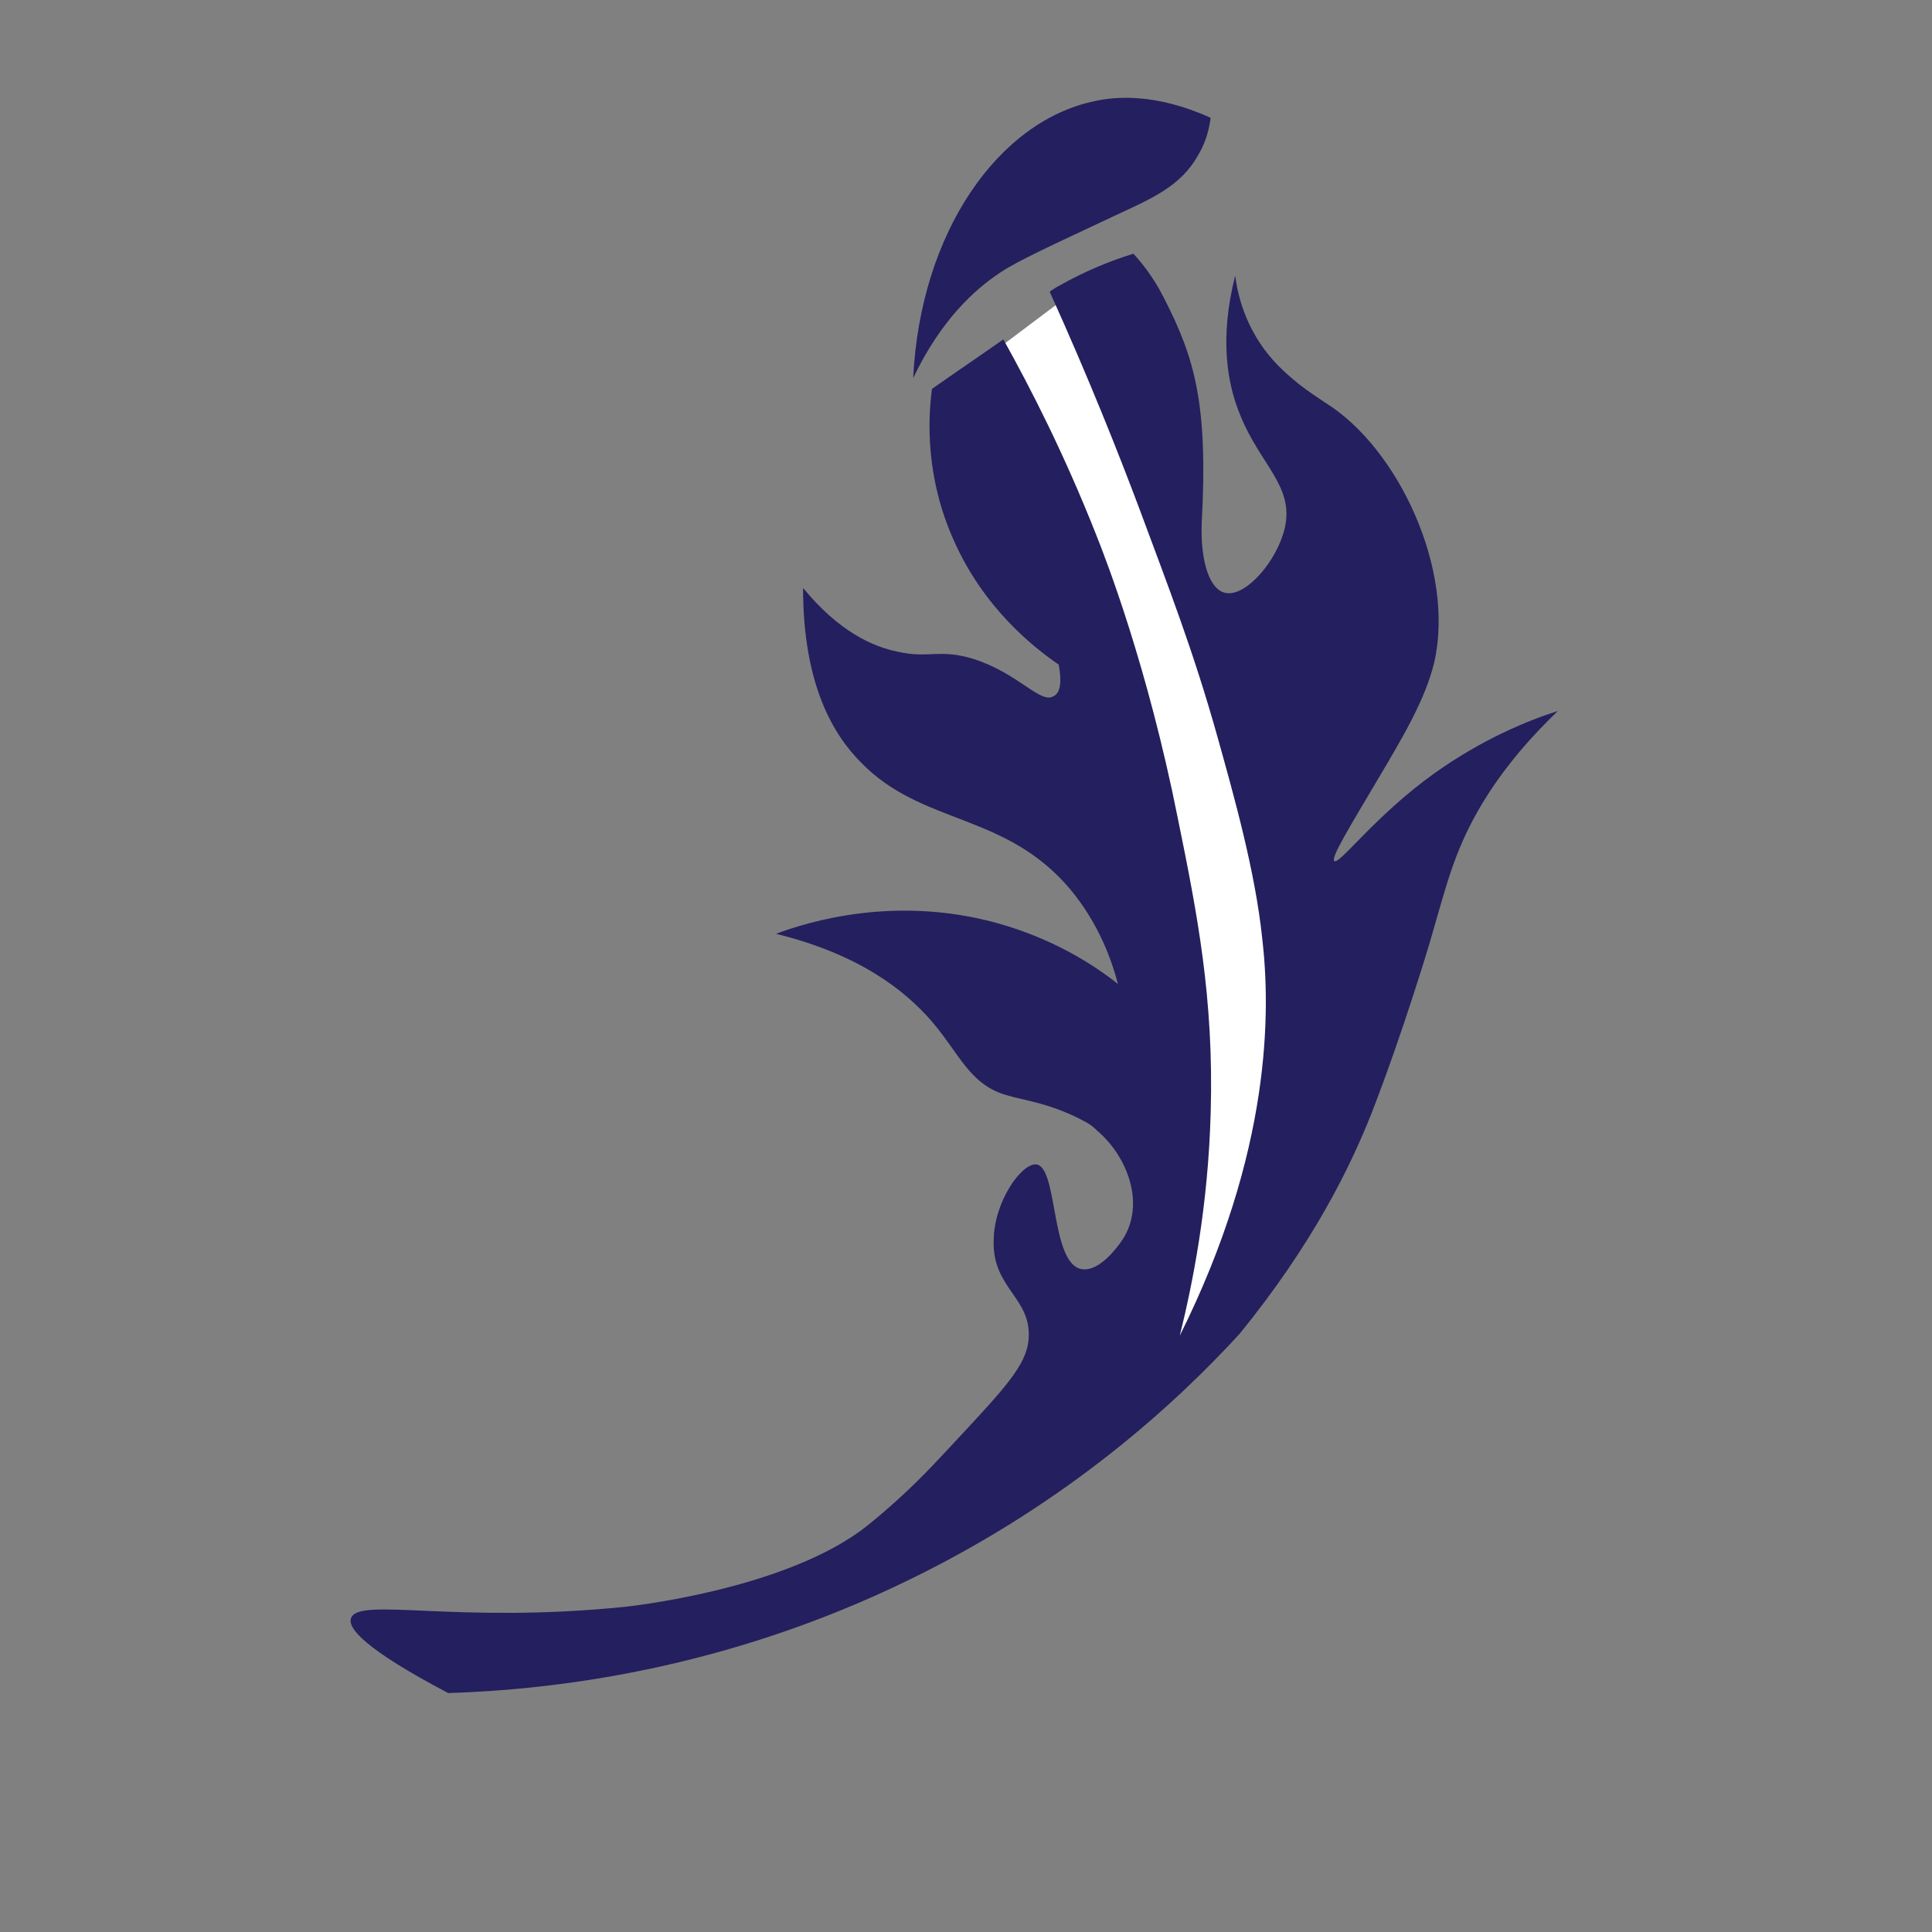 <svg xmlns="http://www.w3.org/2000/svg" id="Camada_1" viewBox="0 0 300 300"><rect x="0" y="0" width="300" height="300" fill="#808080" stroke="none"/><defs><style>      .st0 {        fill: #241f5e;      }      .st1 {        fill: #fff;      }    </style></defs><path class="st1" d="M166.3,45.6l-11.7,8.8s44.4,75.9,26.4,154.7c0,0,36.1-14.6,9.7-97.8,0,0-19.9-64.4-24.3-65.7Z"></path><g id="Camada_11"><g id="Layer_2"><g id="Layer_1-2"><g><path class="st0" d="M144.7,60.5c-.6,4.7-1,13.6,3.4,23.4,4.6,10.4,12.2,16.5,16.3,19.3.6,3.4,0,4.5-.8,4.9-2,1.3-5.5-3.6-12.5-5.8-5.3-1.6-6.8,0-11.7-1.1-3.9-.8-9.1-3.1-14.7-9.9,0,15,4.7,22.8,9,27.1,9.5,9.8,22.4,7.7,32.5,19.7,4.4,5.3,6.4,10.9,7.4,14.7-3.9-3.1-10.2-7.1-18.9-9.5-15.8-4.3-29.1-.2-34.2,1.7,13,3.2,20,8.8,24.1,13.5,4.4,5.1,5.9,9.8,11.5,11.5,2.9.9,7.3,1.3,12.8,4.4.5.3,1,.7,1.5,1.2,4.7,4,7.5,11.4,3.9,16.9-1,1.5-3.6,4.8-6.1,4.6-5.2-.4-3.8-16.2-7.4-16.3-2.3,0-6.4,5.8-6.5,11.7-.3,7.7,6.1,9,5.4,15.7-.4,3.8-3.8,7.5-10.7,14.9-2.8,3-5.5,6-9.1,9.3,0,0-2.7,2.5-5.1,4.4-12.5,10.1-37.7,12.7-37.7,12.7-26.4,2.7-41.5-1.6-42.6,1.8-.5,1.5,2,4.7,15.1,11.6,15.5-.5,42.5-3.3,72-17.8,24.5-12,41.1-27.3,50.9-38,11.3-13.9,17.1-25.7,20.5-34.3,4.9-12.6,9-26.4,9-26.4,2.6-8.9,3.7-13.8,7.5-20.5,4-7,9-12.2,12.4-15.5-5,1.6-11.9,4.5-19.2,9.7-9.2,6.6-14.7,14.2-15.5,13.6-.6-.5,2.4-5.3,6.7-12.6,4.1-6.9,7.4-12.5,8.8-18.2,3.3-14.4-5.6-33.3-16.8-40.3-1.6-1.1-4.3-2.7-7.4-5.8-4.6-4.7-6.2-10.1-6.7-14-2.5,9.9-1.2,16.9.8,21.7,3.1,7.7,8.4,11,6.9,17.5-1.2,5.1-5.9,10.5-9,10.1-2.6-.3-4.1-4.7-3.9-10.8,1-18.4-1-25.6-5.9-35.1-1.6-3.2-3.5-5.5-4.7-6.8-3.6,1.1-7.5,2.7-11.4,4.9-.6.3-1.2.7-1.6,1,6.1,13.5,10.7,25.1,14,33.9,4.3,11.6,8.3,21.8,12.1,35.4,2.6,9.3,5.8,20.7,6.9,31.1,1.3,11.2,1.5,33-12.8,61.7,2-8.1,4.4-20,4.8-34.7.5-17.7-2.1-30.9-5.1-45.6-4.7-23.6-11.1-40.1-12.7-44.1-4.9-12.4-10.1-22.6-14.4-30.3-3.7,2.6-7.4,5.1-11.1,7.7h0Z"></path><path class="st0" d="M188,18.3c-8.6-3.9-14.9-3.3-18-2.6-15,3.1-27.1,20.4-28.2,43,4.3-9,9.5-13.7,13.4-16.3,2.8-1.9,7.9-4.2,18.1-9,5.6-2.6,10.1-4.5,12.8-9.4,1.3-2.2,1.7-4.3,1.9-5.8h0Z"></path></g></g></g></g></svg>